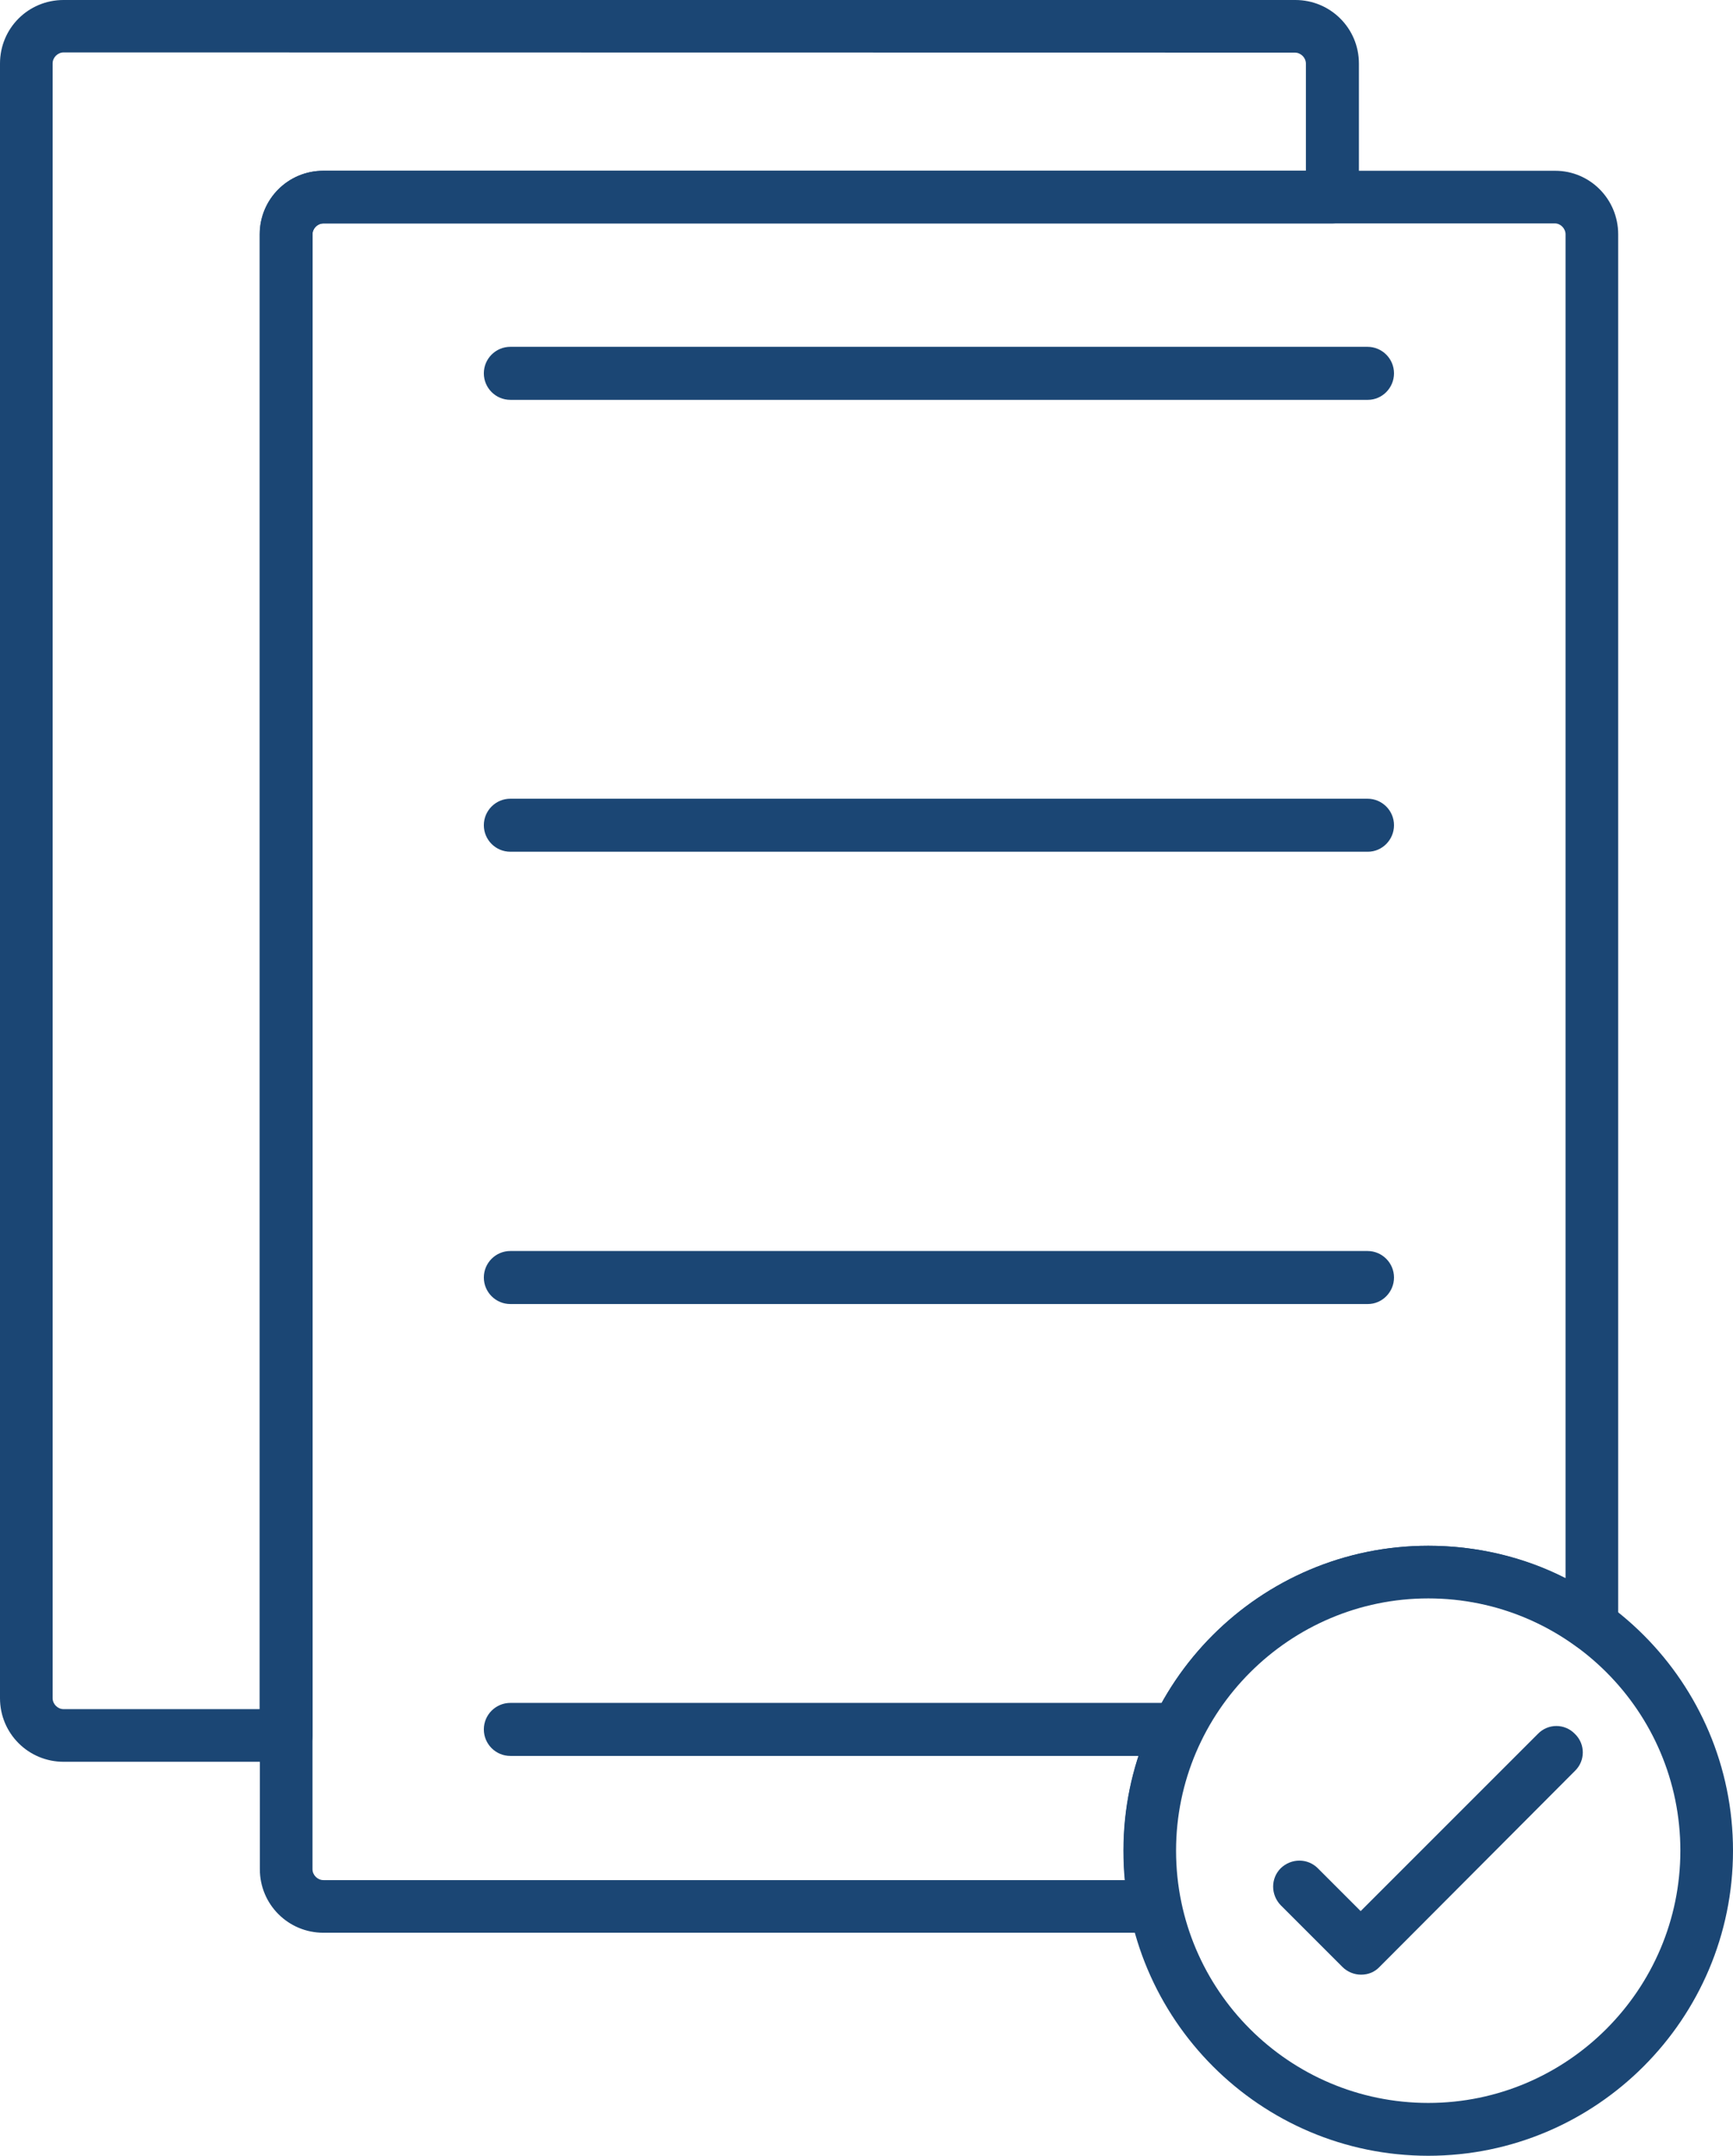 <?xml version="1.0" encoding="utf-8"?>
<!-- Generator: Adobe Illustrator 28.1.0, SVG Export Plug-In . SVG Version: 6.00 Build 0)  -->
<svg version="1.1" id="Layer_1" xmlns="http://www.w3.org/2000/svg" xmlns:xlink="http://www.w3.org/1999/xlink" x="0px" y="0px"
	 viewBox="0 0 889 1105.8" style="enable-background:new 0 0 889 1105.8;" xml:space="preserve">
<style type="text/css">
	.st0{fill:#1B4674;}
</style>
<g>
	<path class="st0" d="M592.7,991.4H165.9c-18,0-32.6-14.5-32.6-32.6V120.2c0-18,14.5-32.6,32.6-32.6h631.9
		c17.8,0,32.3,14.5,32.3,32.6v713.4c0,5.2-2.8,9.8-7.5,12c-4.5,2.3-10.1,1.9-14.1-1.2c-22-16.2-48.5-24.8-76.2-24.8
		C661.2,819.6,603,877.8,603,949c0,8.4,0.7,16.9,2.3,24.8c0.5,1.2,0.5,2.6,0.5,3.8C606.3,985.3,600.2,991.4,592.7,991.4L592.7,991.4
		z M165.9,114.6c-3,0-5.6,2.6-5.6,5.6v838.6c0,3,2.6,5.6,5.6,5.6H577c-0.5-4.9-0.7-10.1-0.7-15.2c0-86.2,70.1-156.3,156.3-156.3
		c24.8,0,49,5.6,70.5,16.6V120.2c0-3-2.6-5.6-5.4-5.6L165.9,114.6z"/>
	<path class="st0" d="M701.7,205.1H261.8c-7.5,0-13.6-6.1-13.6-13.6s6.1-13.6,13.6-13.6h439.7c7.5,0,13.6,6.1,13.6,13.6
		S709,205.1,701.7,205.1L701.7,205.1z"/>
	<path class="st0" d="M701.7,436.9H261.8c-7.5,0-13.6-6.1-13.6-13.6s6.1-13.6,13.6-13.6h439.7c7.5,0,13.6,6.1,13.6,13.6
		S709,436.9,701.7,436.9L701.7,436.9z"/>
	<path class="st0" d="M701.7,668.9H261.8c-7.5,0-13.6-6.1-13.6-13.6s6.1-13.6,13.6-13.6h439.7c7.5,0,13.6,6.1,13.6,13.6
		S709,668.9,701.7,668.9L701.7,668.9z"/>
	<path class="st0" d="M604,900.7H261.8c-7.5,0-13.6-6.1-13.6-13.6s6.1-13.6,13.6-13.6h342c7.5,0,13.6,6.1,13.6,13.6
		S611.2,900.7,604,900.7L604,900.7z"/>
	<path class="st0" d="M146.7,903.7H32.6c-18,0-32.6-14.5-32.6-32.6V32.6C0,14.5,14.5,0,32.6,0h631.9c18,0,32.6,14.5,32.6,32.6V101
		c0,7.5-6.1,13.6-13.6,13.6H165.9c-3,0-5.6,2.6-5.6,5.6v770.2C160.3,897.7,154.2,903.8,146.7,903.7L146.7,903.7z M32.6,26.9
		c-3,0-5.6,2.6-5.6,5.6v838.6c0,3,2.6,5.6,5.6,5.6h100.6V120.2c0-18,14.5-32.6,32.6-32.6h504.1V32.6c0-3-2.6-5.6-5.6-5.6L32.6,26.9z
		"/>
	<path class="st0" d="M732.7,1105.8c-86.2,0-156.3-70.1-156.3-156.6c0-86.2,70.1-156.3,156.3-156.3S889,863,889,949.3
		S818.9,1105.8,732.7,1105.8L732.7,1105.8z M732.7,819.9c-71.2,0-129.4,58.1-129.4,129.4c0,71.5,58.1,129.4,129.4,129.4
		S862,1020.5,862,949.3C862,877.8,803.9,819.9,732.7,819.9L732.7,819.9z"/>
	<path class="st0" d="M698.2,1012.9c-3.5,0-7-1.4-9.6-4L657,977.3c-5.2-5.4-5.2-13.8,0-19c5.4-5.2,13.8-5.2,19,0l22,22l90.9-90.9
		c5.2-5.4,13.8-5.4,19,0c5.4,5.2,5.4,13.8,0,19l-100.3,100.6C705.2,1011.5,702,1012.9,698.2,1012.9L698.2,1012.9z"/>
</g>
</svg>
